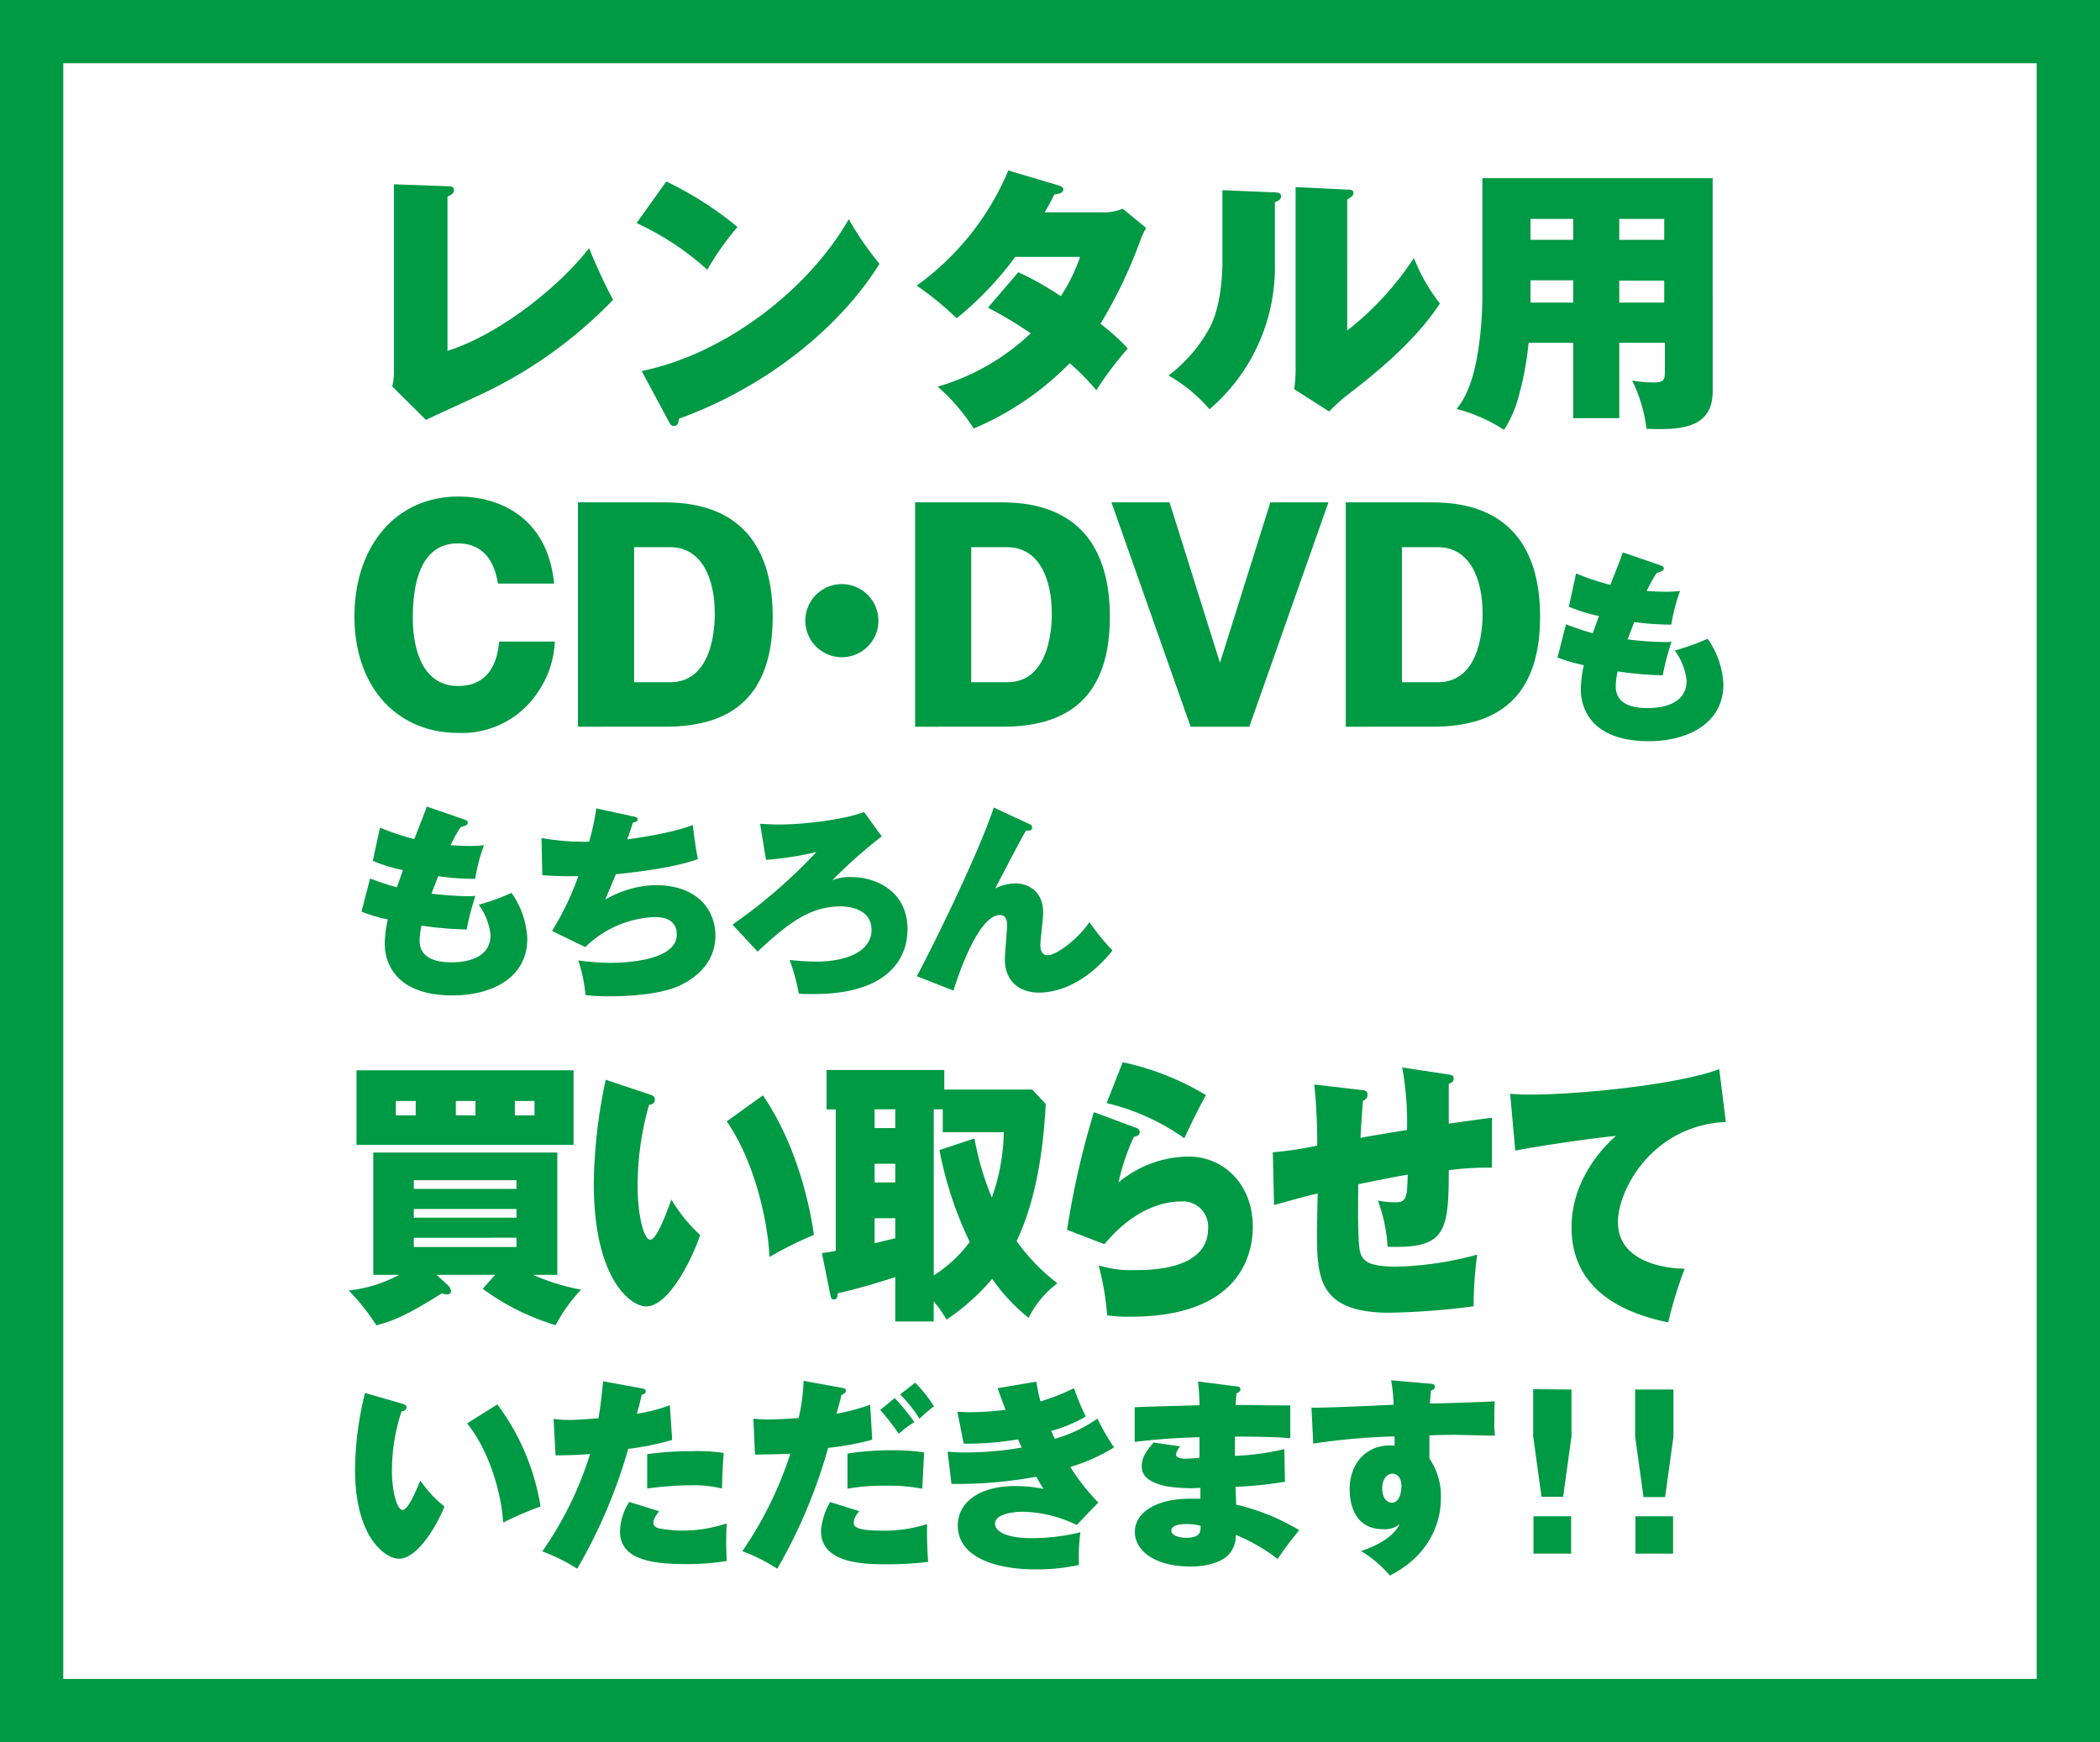 <svg xmlns="http://www.w3.org/2000/svg" width="291.8" height="242.1" viewBox="0 0 291.8 242.1"><rect x="0" y="0" width="291.8" height="242.1" fill="#333333" stroke="none"/><defs><style>.cls-1{fill:#fff;}.cls-2{fill:#094;}</style></defs><title>slide03</title><g id="レイヤー_2" data-name="レイヤー 2"><g id="レイヤー_1-2" data-name="レイヤー 1"><rect class="cls-1" x="4.39" y="4.39" width="283.02" height="233.31"/><path class="cls-2" d="M283,8.79V233.31H8.79V8.79H283M291.8,0H0V242.1H291.8V0Z"/><path class="cls-2" d="M62.18,25.88c.39,0,.9,0,.9.54s-.59.74-.9.9V48.76c7.53-2.4,15.79-9.23,19.67-14.27.77,1.86,1.78,4.23,3.34,7.18A62.42,62.42,0,0,1,65.63,55.36c-1,.5-5.54,2.52-6.43,3l-4.7-4.66a8,8,0,0,0,.24-2.09v-26Z"/><path class="cls-2" d="M92.58,25.22a48.06,48.06,0,0,1,9.89,6.32,39.52,39.52,0,0,0-4.19,5.94A38.85,38.85,0,0,0,88.46,31ZM89.16,51.56c11.48-2.33,23.12-11.21,28.78-21.1a42.2,42.2,0,0,0,4.27,6.2c-5.59,9-16,17.26-27.89,21.53,0,.43-.11,1-.7,1-.39,0-.54-.31-.69-.62Z"/><path class="cls-2" d="M141.5,37.83a42,42,0,0,1,5.9,3.33,24,24,0,0,0,2.68-5.47h-9a46.43,46.43,0,0,1-8.15,8.54,42.15,42.15,0,0,0-5.55-4.54,37.62,37.62,0,0,0,12.73-16l6.9,2.05c.35.12.74.24.74.59,0,.54-.82.65-1.24.69-.51,1-.78,1.55-1.36,2.49h7.91A6.77,6.77,0,0,0,156,29l3.26,2.68a9.39,9.39,0,0,0-.81,1.74A65.86,65.86,0,0,1,152.91,45a29.63,29.63,0,0,1,3.8,3.42,49.52,49.52,0,0,0-4.38,5.81,31,31,0,0,0-3.69-3.76,40.87,40.87,0,0,1-13.34,9.08,27.29,27.29,0,0,0-5-5.82,31.56,31.56,0,0,0,12.92-7.41,57.35,57.35,0,0,0-5.94-3.57Z"/><path class="cls-2" d="M177,26.73c.58,0,1,.08,1,.55s-.42.66-.85.81V36.7a26,26,0,0,1-9.08,20.17,21.68,21.68,0,0,0-5.7-4.69,20.7,20.7,0,0,0,5.82-6.83c1.59-3.18,1.67-7.87,1.67-8.92v-10Zm10.2-.38c.43,0,.86,0,.86.5,0,.31-.16.43-.86.89V45.93a42.28,42.28,0,0,0,9.27-10.08,24.44,24.44,0,0,0,3.61,6.32c-3.68,5.66-9.89,10.44-13.3,13.07-.58.47-1.28,1.13-2.1,1.94l-4.85-3.1a19.87,19.87,0,0,0,.2-2.44V26Z"/><path class="cls-2" d="M225,58.11h-6.4V47.64H212.4a42.86,42.86,0,0,1-1.51,7.91A16.18,16.18,0,0,1,209,59.74a22.69,22.69,0,0,0-6.59-2.91c.7-.93,2-2.56,2.87-7.41a50.46,50.46,0,0,0,.7-8.3V24.76h32V54.39c0,5.31-4.77,5.35-9.19,5.2a21,21,0,0,0-2-6.71,17.67,17.67,0,0,0,3,.27c1.47,0,1.55-.47,1.55-1.59V47.64H225Zm-6.4-27.69h-5.93v2.91h5.93Zm0,8.53h-5.93v3.1h5.93Zm6.4-5.62h6.25V30.42H225Zm0,8.72h6.25V39H225Z"/><path class="cls-2" d="M69.19,81.1c-.66-4.23-3-5.59-5.55-5.59-5.5,0-6.28,6.21-6.28,10.4,0,2.21.39,9.42,6.32,9.42,5.12,0,5.55-4.88,5.67-6.17H77.1a13.56,13.56,0,0,1-2.6,7.37,12.6,12.6,0,0,1-10.82,5.32c-8.57,0-14.43-6.44-14.43-16.18C49.25,76.09,54.84,69,63.72,69,68.69,69,76,71.32,77,81.1Z"/><path class="cls-2" d="M80.31,69.81H92.37c11,0,15,6.75,15,15.9,0,13-7.95,15.28-15,15.28H80.31Zm7.8,25h5c6.21,0,6.21-8.42,6.21-9.54,0-4.85-1.78-9.23-6.21-9.23h-5Z"/><path class="cls-2" d="M122.06,86.26A5.08,5.08,0,1,1,117,81.17,5.1,5.1,0,0,1,122.06,86.26Z"/><path class="cls-2" d="M127.16,69.81h12.06c11,0,15,6.75,15,15.9,0,13-7.95,15.28-15,15.28H127.16Zm7.79,25h5c6.2,0,6.2-8.42,6.2-9.54,0-4.85-1.78-9.23-6.2-9.23h-5Z"/><path class="cls-2" d="M169.52,92.11l7-22.3h8.07l-11,31.18h-8.15l-11-31.18h8.07Z"/><path class="cls-2" d="M187,69.81H199c11,0,15,6.75,15,15.9,0,13-8,15.28-15,15.28H187Zm7.8,25h5c6.21,0,6.21-8.42,6.21-9.54,0-4.85-1.78-9.23-6.21-9.23h-5Z"/><path class="cls-2" d="M217.6,86.75A37.33,37.33,0,0,0,221.32,88c.14-.4.71-2,.86-2.39A22.4,22.4,0,0,1,218,84.31l1-4.63a31.89,31.89,0,0,0,4.76,1.59c.6-1.5,1.45-3.66,1.74-4.51l5.19,1.79c.26.08.51.19.51.45s-.28.43-1,.62a21.88,21.88,0,0,0-1.39,2.5c.86.06,1.62.11,2.64.11a15.81,15.81,0,0,0,2-.11,25.18,25.18,0,0,0-1.22,4.68,37.35,37.35,0,0,1-5.14-.36c-.28.71-.62,1.59-.93,2.41a44.18,44.18,0,0,0,4.91.37c.51,0,.85,0,1.19-.06a38.71,38.71,0,0,0-1.22,4.68,48.19,48.19,0,0,1-6.27-.54,10.63,10.63,0,0,0-.26,2.1c0,2.84,3.15,3,4.4,3s5.45-.17,5.45-3.8a8.42,8.42,0,0,0-1.65-4.2,32.17,32.17,0,0,0,4.57-1.64,12,12,0,0,1,2.19,6.35c0,5.48-5.05,7.89-10.36,7.89-8.54,0-9.45-5.22-9.45-7.15a16.07,16.07,0,0,1,.42-3.41,24.52,24.52,0,0,1-3.66-1.07Z"/><path class="cls-2" d="M51.43,122.07a32.7,32.7,0,0,0,3.72,1.23c.14-.4.71-2,.85-2.39a21.19,21.19,0,0,1-4.2-1.28l1-4.62a33.36,33.36,0,0,0,4.77,1.59c.59-1.51,1.44-3.66,1.73-4.52l5.19,1.79c.26.09.51.2.51.46s-.28.42-1,.62a20.26,20.26,0,0,0-1.39,2.5c.85.06,1.61.11,2.64.11a15.75,15.75,0,0,0,2-.11,24.78,24.78,0,0,0-1.22,4.68,35.79,35.79,0,0,1-5.14-.37c-.28.71-.62,1.59-.93,2.42a46.74,46.74,0,0,0,4.91.36c.51,0,.85,0,1.19-.05a38.71,38.71,0,0,0-1.22,4.68,50.12,50.12,0,0,1-6.27-.54,10.4,10.4,0,0,0-.26,2.1c0,2.84,3.15,3,4.4,3s5.45-.17,5.45-3.8a8.49,8.49,0,0,0-1.64-4.2,31.16,31.16,0,0,0,4.56-1.65,12,12,0,0,1,2.19,6.36c0,5.48-5,7.89-10.36,7.89-8.54,0-9.45-5.22-9.45-7.15a16.06,16.06,0,0,1,.43-3.41,22.16,22.16,0,0,1-3.66-1.08Z"/><path class="cls-2" d="M88.1,113.48c.46.11.51.22.51.36,0,.37-.43.43-.65.46-.26.74-.51,1.59-.82,2.35,5.79-.82,7.8-1.53,9.13-2,.09,1,.49,3.8.71,4.74-1.07.37-4,1.36-11.41,2.1-.48,1.19-1.3,3.12-1.47,3.52A14.71,14.71,0,0,1,91,123c6.62,0,8.41,4.17,8.41,7,0,3-1.76,5.48-5.06,7-2.55,1.17-6.81,1.45-9.7,1.45a26.68,26.68,0,0,1-3.29-.17,22.19,22.19,0,0,0-1-4.82,32.69,32.69,0,0,0,4.43.34c.85,0,9.25,0,9.25-3.92,0-2.44-2.41-2.44-3.15-2.44a14.66,14.66,0,0,0-9.56,4.17l-4.63-2.24a38.25,38.25,0,0,0,3.66-7.63,45.94,45.94,0,0,1-5-.12l-.12-5.16a35,35,0,0,0,6.62.51,34.09,34.09,0,0,0,1-4.63Z"/><path class="cls-2" d="M122.52,116.23a66.19,66.19,0,0,0-6.87,6.1,6.4,6.4,0,0,1,2.62-.45c3.49,0,7.83,2,7.83,7.26,0,4-2.64,9-13,9-.76,0-1.59,0-2.1-.06a28.34,28.34,0,0,0-1.28-4.68,36.13,36.13,0,0,0,3.66.23c4.49,0,7.72-1.54,7.72-4.4,0-3.12-3.51-3.27-4.28-3.27-4.12,0-7.12,2.13-11.55,6.28l-3.49-3.75a73.47,73.47,0,0,0,11.66-10.08,46,46,0,0,1-7,1.08l-.82-5c.62,0,1.42.09,2.61.09,3.83,0,9.37-.77,11.84-1.74Z"/><path class="cls-2" d="M143,114.5c.25.11.42.22.42.51,0,.45-.42.42-.85.42-.54.88-1,1.82-2.16,3.95-.56,1.11-1.39,2.69-2.13,4.09a6.42,6.42,0,0,1,2.81-.71c.83,0,3.86.34,3.86,4.14,0,.68-.39,3.77-.39,4.4s.17,1.45,1,1.45c1.16,0,4.11-2.1,5.82-4.6a34.7,34.7,0,0,0,3.2,3.94c-4.56,5.68-9.16,5.85-10.16,5.85-2.81,0-4.79-1.59-4.79-4.65,0-.74.31-4.06.31-4.74,0-.26,0-1.39-1-1.39-3.35,0-6.45,10.5-6.45,10.5l-5.1-2c.79-1.36,8.14-15.83,10.7-23.44Z"/><path class="cls-2" d="M68.8,177.16H60.67l1.52,1.4a1.39,1.39,0,0,1,.47.81c0,.47-.33.51-.54.51a1.92,1.92,0,0,1-.71-.16c-4.65,2.91-6.44,3.73-9.1,4.46a30.69,30.69,0,0,0-3.85-4.85,19.1,19.1,0,0,0,7-2.17H51.87v-17H77.44v17H74.06a30.49,30.49,0,0,0,6.68,2.06,23.22,23.22,0,0,0-3.54,4.93,33.06,33.06,0,0,1-10.12-5.05Zm10.9-28.43v10.36H49.54V148.73ZM57.77,153H55V155h2.76Zm14,12.21v-1.2H57.5v1.2Zm-14.27,2.8v1.2H71.77v-1.2Zm0,4v1.28H71.77V172ZM63.34,155h2.73V153H63.34Zm8.2,0h2.73V153H71.54Z"/><path class="cls-2" d="M90.42,152.14c.44.16.57.31.57.66,0,.62-.54.7-.8.74a40.76,40.76,0,0,0-1.59,11.33c0,3.92.84,7.4,1.75,7.4s2.23-3.64,2.94-5.58a21.62,21.62,0,0,0,4,4.93c-1,3.06-4.29,9.93-7.52,9.93-2.1,0-7.26-3.77-7.26-17.07a71.66,71.66,0,0,1,1.66-14.43Zm15.58.08c5.44,7.88,6.89,17.81,7.09,19.4a48.83,48.83,0,0,0-6.17,3.06c-.21-4.93-2.06-13.27-5.94-18.85Z"/><path class="cls-2" d="M145.31,153.42c-.44,8.38-1.89,14.51-4.05,19.05a27.46,27.46,0,0,0,5.67,5.86,13.39,13.39,0,0,0-4,4.81,25.78,25.78,0,0,1-5.06-5.43,30.13,30.13,0,0,1-6.34,5.66,17.89,17.89,0,0,0-1.79-2.52v2.79H124.4v-6.17c-.58.2-4.79,1.55-8,2.25,0,.23,0,.86-.5.86s-.47-.47-.54-.74l-1.15-5.7c.58-.08.91-.12,1.92-.31V154.16h-1.28v-5.47h16.36v2.72h12.21Zm-20.91.74h-2.87v2.6h2.87Zm0,7.56h-2.87v2.6h2.87Zm0,7.57h-2.87v3.49c.54-.16,2.53-.62,2.87-.7Zm11-11.09a40.15,40.15,0,0,0,2.42,8.22,28.36,28.36,0,0,0,1.66-9.08H131v-3.18h-1.25v23.08a19,19,0,0,0,5-4.65,51.46,51.46,0,0,1-4.21-12.77Z"/><path class="cls-2" d="M157.85,156.72c.3.12.51.27.51.58,0,.47-.24.51-.81.7a30,30,0,0,0-2.13,6.32,15.41,15.41,0,0,1,9.72-3.6c4.85,0,8.94,3.8,8.94,9.77,0,4.19-2.1,12.49-17,12.49a22.18,22.18,0,0,1-3.24-.19,37.69,37.69,0,0,0-1.18-6.95,15.2,15.2,0,0,0,5.16.66c1.89,0,10.05,0,10.05-5.78a3.5,3.5,0,0,0-3.74-3.76c-.85,0-5.77,0-10.66,5.94l-5.2-2A117.51,117.51,0,0,1,152,154.55ZM156,147.61a37.67,37.67,0,0,1,11.57,4.57c-.84,1.52-2.09,4-3,6a31,31,0,0,0-10.8-4.89Z"/><path class="cls-2" d="M201.24,149.31c.47.08.75.12.75.58s-.34.59-.68.74c0,1.28,0,4.19,0,5.51.91-.12,5.6-.78,6-.81v6.94a38.92,38.92,0,0,0-6,.35c0,8.61-.47,10.93-8.5,10.63a22.12,22.12,0,0,0-1.35-6.41,12.92,12.92,0,0,0,2.47.24c1.58,0,1.58-.82,1.68-3.84-2.39.39-5.16,1-6.88,1.32,0,1.94-.13,8,.27,9.46.34,1.2,1.15,2,5,2a46.16,46.16,0,0,0,11.26-1.67,54.4,54.4,0,0,0-.5,7.18,100.16,100.16,0,0,1-11.67.89c-9.78,0-10.09-4.77-10.09-11,0-.7.07-4.58.1-5.58-2.39.58-4.55,1.2-6.07,1.62l-.17-7.33a50.31,50.31,0,0,0,6.17-.93,81,81,0,0,0-.4-8.49l6.61.77c.37,0,.78.12.78.66s-.44.74-.64.86c-.07.81-.31,4.38-.34,5.12,1.48-.28,4.75-.82,6.47-1.09a42.35,42.35,0,0,0-.67-8.69Z"/><path class="cls-2" d="M239.81,155.91c-10.29.5-15,9.5-15,13.92,0,5,5.37,6.4,9.28,6.48a56.73,56.73,0,0,0-2.29,7.45c-6.14-1.24-13.43-4.46-13.43-13.19,0-6.91,4.79-11.52,6.18-12.72-3,.27-11.27,1.47-14,2.05l-.71-7.91a24.52,24.52,0,0,0,2.7.12c6.88,0,20.51-1.36,26.35-3.53Z"/><path class="cls-2" d="M56,195.1c.36.11.48.23.48.48,0,.46-.46.51-.68.54a26.38,26.38,0,0,0-1.34,8.29c0,2.87.71,5.42,1.48,5.42s1.87-2.67,2.47-4.09a16,16,0,0,0,3.35,3.61c-.88,2.24-3.61,7.26-6.33,7.26-1.76,0-6.1-2.75-6.1-12.48a45.8,45.8,0,0,1,1.39-10.56Zm13.11.06a32.29,32.29,0,0,1,6,14.19,46.09,46.09,0,0,0-5.2,2.24c-.17-3.6-1.73-9.71-5-13.79Z"/><path class="cls-2" d="M89.2,192.94c.31.06.53.12.53.43s-.34.4-.56.43c-.2.93-.4,1.73-.68,2.66a21.57,21.57,0,0,0,4.59-1.19l.32,4.83a37.76,37.76,0,0,1-6.11,1.24A72.11,72.11,0,0,1,80.2,218a24.89,24.89,0,0,0-4.85-2.41A48.87,48.87,0,0,0,82,202.05c-1.34.12-2.33.17-4.8.2l-.28-5.08a12.82,12.82,0,0,0,2.07.15c1.53,0,3-.15,4.17-.23.31-1.79.48-3.55.65-5.14ZM91.58,210c-.79,1-.79,1.5-.79,1.59,0,.51.39.71.87.82a19.21,19.21,0,0,0,3.24.29,19.43,19.43,0,0,0,6.08-1,47.41,47.41,0,0,0,0,5.22,34,34,0,0,1-6,.43c-5.79,0-8.83-1.25-8.83-4.57a8,8,0,0,1,1.28-4.06Zm-1.65-7.92a44.33,44.33,0,0,1,6.33-.42,24.65,24.65,0,0,1,4.29.25c-.14,2.24-.17,2.7-.23,4.94a17.09,17.09,0,0,0-4.26-.45,48.9,48.9,0,0,0-6.13.45Z"/><path class="cls-2" d="M117,192.86c.34.06.54.11.54.4s-.37.48-.63.59c0,.23-.59,2.27-.68,2.61a29.52,29.52,0,0,0,4.68-1.25l.29,4.86a37.44,37.44,0,0,1-6.13,1.13A72.3,72.3,0,0,1,108,218a24.5,24.5,0,0,0-4.85-2.44,52.16,52.16,0,0,0,6.67-13.54c-1.34.06-1.68.06-4.91.12l-.23-5a17.06,17.06,0,0,0,2.07.11c1.34,0,2.87-.09,4.23-.2a27,27,0,0,0,.68-5.16ZM119.41,210a2.77,2.77,0,0,0-.79,1.56c0,.71.65,1.14,3.94,1.14a18.88,18.88,0,0,0,6.25-.91c0,.37,0,.65,0,1.08,0,1.19.05,3,.17,4.17a44.06,44.06,0,0,1-5.51.34c-3.21,0-9.39,0-9.39-4.65a9.39,9.39,0,0,1,1.27-4Zm8.74-3.12a24.34,24.34,0,0,0-5.05-.42,28,28,0,0,0-5.34.42V202a37.94,37.94,0,0,1,6.19-.46,28.81,28.81,0,0,1,4.46.29Zm-3.83-12.6a27.3,27.3,0,0,1,2.73,3.35,13,13,0,0,0-2.16,1.62,34.9,34.9,0,0,0-2.58-3.32Zm2.84-2.13a17.17,17.17,0,0,1,2.61,3.29,20.7,20.7,0,0,0-2,1.71,19.77,19.77,0,0,0-2.69-3.38Z"/><path class="cls-2" d="M144,192a27.66,27.66,0,0,0,.57,2.75,29.85,29.85,0,0,0,4.66-1.84,34.91,34.91,0,0,0,1.64,3.94,19.9,19.9,0,0,1-4.82,2c.09.17.45.93.51,1.1a20.07,20.07,0,0,0,5.93-2.81,32.68,32.68,0,0,0,2.3,4,24.89,24.89,0,0,1-6.07,2.72,30.11,30.11,0,0,0,3.89,4.94l-3,3.12a17.86,17.86,0,0,0-7.47-1.84c-1,0-3.88.2-3.88,1.67,0,.74.91,2,5.13,2a28.63,28.63,0,0,0,6.73-.82,27.22,27.22,0,0,0-.2,4.54,27.1,27.1,0,0,1-6.1.62c-4.88,0-10.73-1.42-10.73-6.1,0-3.26,3.07-5.48,7.92-5.48a18.9,18.9,0,0,1,4,.4,15.73,15.73,0,0,1-1-1.7,60.22,60.22,0,0,1-11.8,1l-.54-4.48c.62.05,1.22.11,2.47.11a46.11,46.11,0,0,0,7.83-.68l-.51-1.14a42.05,42.05,0,0,1-7.55.6l-.88-4.43c.54,0,.94.06,1.5.06a39.48,39.48,0,0,0,5.2-.34c-.63-1.59-.85-2.3-1.11-3Z"/><path class="cls-2" d="M171.82,192.66c.17,0,.54.06.54.4s-.31.45-.57.59c0,.63-.08,1-.11,1.59,1.19,0,6.53.09,7.61.06v4.57c-1.22-.11-3-.23-7.7-.23,0,1,0,1.17,0,2.67a34.18,34.18,0,0,0,6.87-.94l.09,4.54a55.87,55.87,0,0,1-6.87.71c0,.4.09,2.1.09,2.47a30.36,30.36,0,0,1,8.76,3.55,48.67,48.67,0,0,0-3,4,25.25,25.25,0,0,0-5.82-3.35,3.78,3.78,0,0,1-1.11,2.87c-.82.79-2.53,1.53-5.19,1.53-5,0-7.72-2.24-7.72-4.82s2.83-4.6,7.6-4.6h1.51c0-.17,0-1.25,0-1.51a21.27,21.27,0,0,1-4.71-.22c-2.61-.54-3.44-1.56-3.44-2.78s.63-2.13,1.65-3.3L164,201a2.35,2.35,0,0,0-.6,1.11c0,.57,1.08.6,1.34.6.05,0,1.73-.09,1.93-.12,0-1.9,0-2.1,0-2.86a86.9,86.9,0,0,0-9,.65v-4.82c1.42-.09,7.69-.23,9-.29,0-1-.08-2.27-.2-3.29ZM165,211.79c-.48,0-2.24,0-2.24.91,0,.65,1,1,2.07,1,2,0,2-.85,2-1.67A7.92,7.92,0,0,0,165,211.79Z"/><path class="cls-2" d="M198.73,192.29c.31,0,.65.06.65.4s-.28.45-.56.57c-.06.82-.09,1.22-.12,1.78,1.42,0,7.75-.22,9-.31-.06.88-.06,1.9-.06,2.56a16.47,16.47,0,0,0,.09,2.21c-1.31,0-5.06-.11-5.57-.11-.22,0-1.79,0-3.54.08,0,2.13,0,2.36,0,3.21a9.23,9.23,0,0,1,1.59,5.56c0,4.23-2.36,8.35-7.09,10.7a16.25,16.25,0,0,0-4-3.4c.77-.26,4.26-1.4,5.37-3.75a3.14,3.14,0,0,1-2.33.71c-4.62,0-4.62-4.85-4.62-5.54,0-3.46,2.15-6.1,5.64-6.1a3.37,3.37,0,0,1,.6.06c0-.46,0-.54,0-1.31a91.53,91.53,0,0,0-11.3,1l-.25-5c1,0,1.65.06,11.41-.4a22.72,22.72,0,0,0-.34-3.4Zm-6.67,14.53c0,1.54.8,2,1.33,2,1,0,1.34-1.25,1.34-2.33s-.54-1.7-1.25-1.7S192.06,205.49,192.06,206.82Z"/><path class="cls-2" d="M218.36,193.09v6.55L217.2,208h-3l-1.16-8.4v-6.55Zm-5.28,17.62h5.23v5.19h-5.23Z"/><path class="cls-2" d="M232.53,193.09v6.55l-1.16,8.4h-3l-1.16-8.4v-6.55Zm-5.28,17.62h5.23v5.19h-5.23Z"/></g></g></svg>